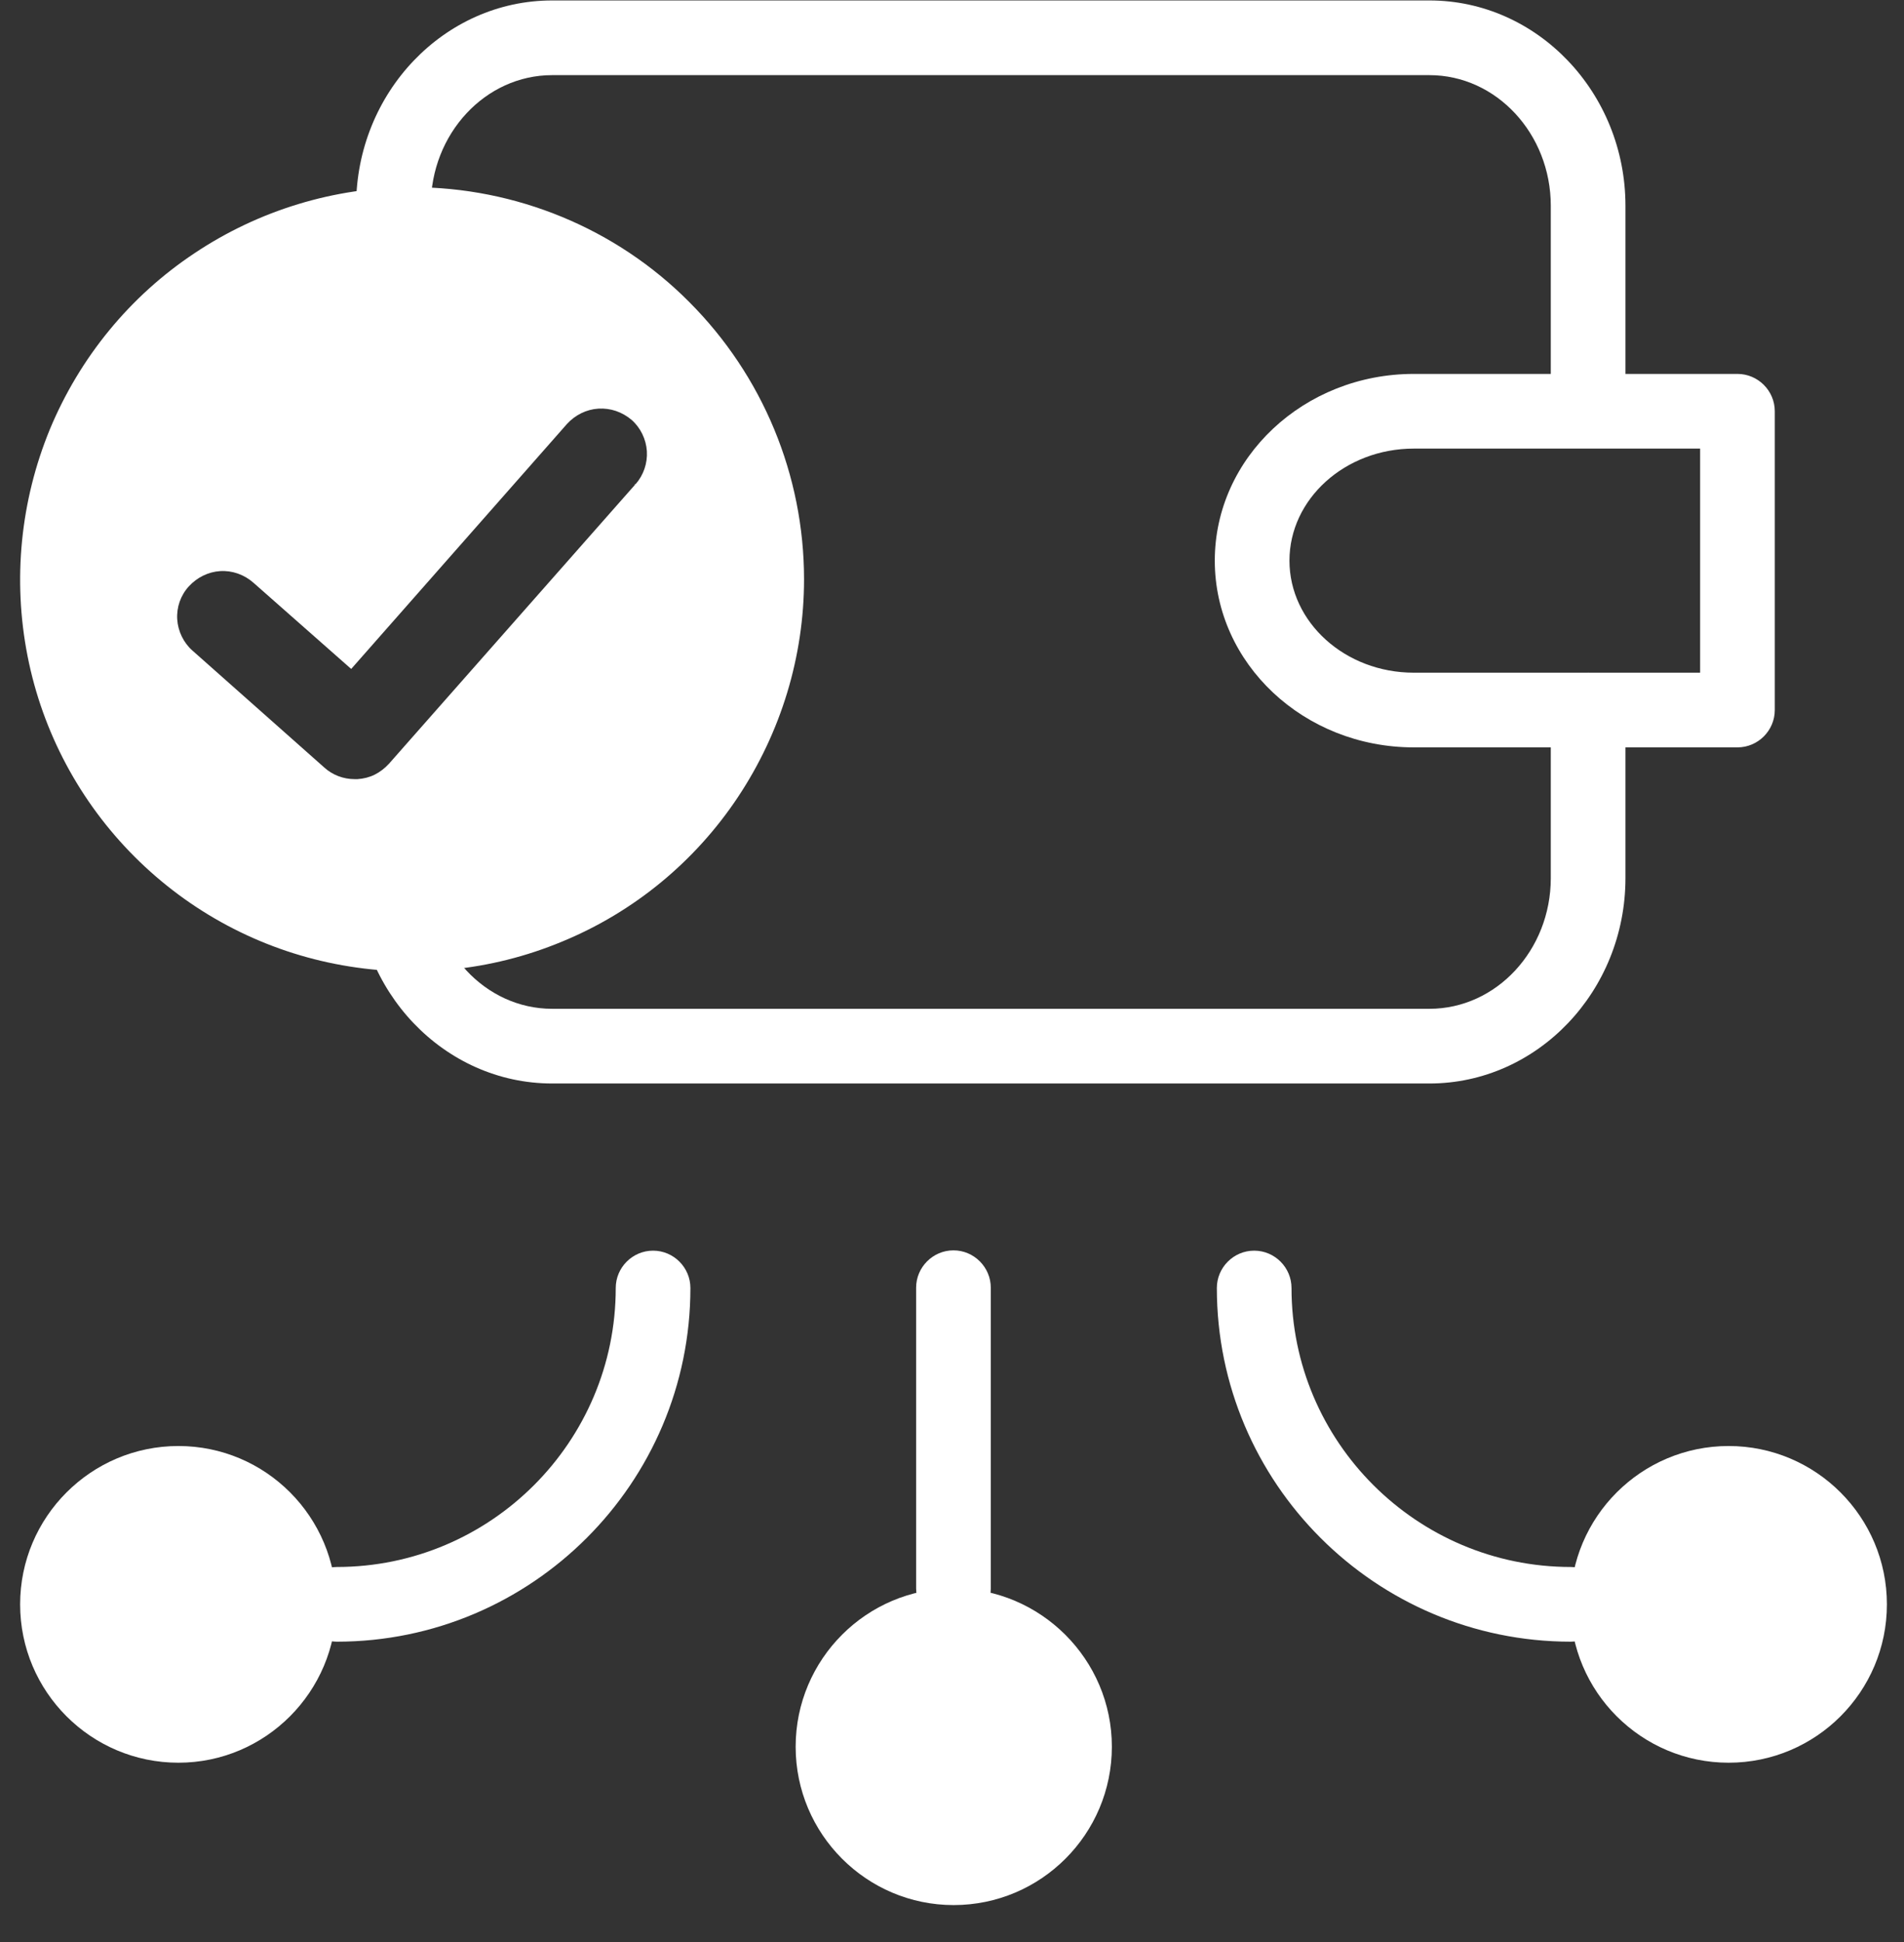 <svg width="51" height="52" viewBox="0 0 51 52" fill="none" xmlns="http://www.w3.org/2000/svg">
<rect x="0" y="0" width="51" height="52" fill="#333333" stroke="none"/>
<path d="M38.289 29.012H14.789C11.899 29.012 9.539 26.542 9.539 23.512V22.012C9.539 21.462 9.989 21.012 10.539 21.012C11.089 21.012 11.539 21.462 11.539 22.012V23.512C11.539 25.442 12.999 27.012 14.789 27.012H38.289C40.079 27.012 41.539 25.442 41.539 23.512V19.012C41.539 18.462 41.989 18.012 42.539 18.012C43.089 18.012 43.539 18.462 43.539 19.012V23.512C43.539 26.542 41.179 29.012 38.289 29.012ZM10.539 12.012C9.989 12.012 9.539 11.562 9.539 11.012V5.512C9.539 2.482 11.899 0.012 14.789 0.012H38.289C41.179 0.012 43.539 2.482 43.539 5.512V10.012C43.539 10.562 43.089 11.012 42.539 11.012C41.989 11.012 41.539 10.562 41.539 10.012V5.512C41.539 3.582 40.079 2.012 38.289 2.012H14.789C12.999 2.012 11.539 3.582 11.539 5.512V11.012C11.539 11.562 11.089 12.012 10.539 12.012Z" fill="white"/>
<path d="M46.539 20.012H37.869C34.929 20.012 32.539 17.772 32.539 15.012C32.539 12.252 34.929 10.012 37.869 10.012H46.539C47.089 10.012 47.539 10.462 47.539 11.012V19.012C47.539 19.562 47.089 20.012 46.539 20.012ZM37.869 12.012C36.029 12.012 34.539 13.362 34.539 15.012C34.539 16.662 36.029 18.012 37.869 18.012H45.539V12.012H37.869Z" fill="white"/>
<path d="M25.539 43.531C24.989 43.531 24.539 43.081 24.539 42.531V34.48C24.539 33.931 24.989 33.48 25.539 33.48C26.089 33.48 26.539 33.931 26.539 34.48V42.531C26.539 43.081 26.089 43.531 25.539 43.531Z" fill="white"/>
<path d="M25.543 43.543C27.332 43.543 28.782 44.993 28.782 46.783C28.782 48.573 27.332 50.023 25.543 50.023C23.753 50.023 22.312 48.573 22.312 46.783C22.312 44.993 23.762 43.543 25.543 43.543Z" fill="white"/>
<path d="M25.543 51.011C23.212 51.011 21.312 49.111 21.312 46.771C21.312 44.431 23.212 42.531 25.543 42.531C27.872 42.531 29.782 44.431 29.782 46.771C29.782 49.111 27.883 51.011 25.543 51.011ZM25.543 44.541C24.312 44.541 23.312 45.541 23.312 46.781C23.312 48.021 24.312 49.021 25.543 49.021C26.773 49.021 27.782 48.021 27.782 46.781C27.782 45.541 26.782 44.541 25.543 44.541Z" fill="white"/>
<path d="M42.074 43.958C36.844 43.958 32.594 39.708 32.594 34.488C32.594 33.938 33.044 33.488 33.594 33.488C34.144 33.488 34.594 33.938 34.594 34.488C34.594 38.608 37.954 41.958 42.074 41.958C42.624 41.958 43.074 42.408 43.074 42.958C43.074 43.508 42.624 43.958 42.074 43.958Z" fill="white"/>
<path d="M46.303 39.719C48.093 39.719 49.542 41.169 49.542 42.959C49.542 44.749 48.093 46.199 46.303 46.199C44.513 46.199 43.062 44.749 43.062 42.959C43.062 41.169 44.513 39.719 46.303 39.719Z" fill="white"/>
<path d="M46.303 47.199C43.962 47.199 42.062 45.299 42.062 42.959C42.062 40.619 43.962 38.719 46.303 38.719C48.642 38.719 50.542 40.619 50.542 42.959C50.542 45.299 48.642 47.199 46.303 47.199ZM46.303 40.719C45.062 40.719 44.062 41.719 44.062 42.959C44.062 44.199 45.062 45.199 46.303 45.199C47.542 45.199 48.542 44.199 48.542 42.959C48.542 41.719 47.542 40.719 46.303 40.719Z" fill="white"/>
<path d="M9.023 43.958C8.473 43.958 8.023 43.508 8.023 42.958C8.023 42.408 8.473 41.958 9.023 41.958C13.143 41.958 16.493 38.608 16.493 34.488C16.493 33.938 16.943 33.488 17.493 33.488C18.043 33.488 18.493 33.938 18.493 34.488C18.493 39.708 14.243 43.958 9.023 43.958Z" fill="white"/>
<path d="M4.779 39.719C6.569 39.719 8.009 41.169 8.009 42.959C8.009 44.749 6.569 46.199 4.779 46.199C2.989 46.199 1.539 44.749 1.539 42.959C1.539 41.169 2.989 39.719 4.779 39.719Z" fill="white"/>
<path d="M4.779 47.199C2.439 47.199 0.539 45.299 0.539 42.959C0.539 40.619 2.439 38.719 4.779 38.719C7.119 38.719 9.009 40.619 9.009 42.959C9.009 45.299 7.109 47.199 4.779 47.199ZM4.779 40.719C3.549 40.719 2.539 41.719 2.539 42.959C2.539 44.199 3.539 45.199 4.779 45.199C6.019 45.199 7.009 44.199 7.009 42.959C7.009 41.719 6.009 40.719 4.779 40.719Z" fill="white"/>
<path d="M11.037 5.012C8.957 5.012 6.927 5.632 5.207 6.782C3.477 7.932 2.137 9.572 1.337 11.492C0.547 13.412 0.337 15.522 0.737 17.562C1.137 19.602 2.137 21.472 3.607 22.942C5.077 24.412 6.947 25.412 8.987 25.812C11.027 26.212 13.137 26.012 15.057 25.212C16.977 24.422 18.617 23.072 19.767 21.342C20.917 19.612 21.537 17.582 21.537 15.512C21.537 12.722 20.427 10.052 18.457 8.082C16.497 6.112 13.817 5.012 11.037 5.012ZM17.007 12.982L10.417 20.452C10.307 20.572 10.177 20.672 10.037 20.742C9.897 20.812 9.737 20.852 9.577 20.862H9.497C9.197 20.862 8.907 20.752 8.687 20.552L5.157 17.422C4.917 17.212 4.767 16.902 4.747 16.582C4.727 16.262 4.837 15.942 5.057 15.702C5.277 15.462 5.577 15.312 5.897 15.292C6.217 15.272 6.537 15.382 6.787 15.602L9.407 17.912L15.187 11.352C15.407 11.112 15.707 10.962 16.027 10.942C16.357 10.922 16.667 11.032 16.917 11.242C17.157 11.452 17.307 11.762 17.327 12.082C17.347 12.402 17.237 12.722 17.027 12.962H17.007V12.982Z" fill="white"/>
</svg>
